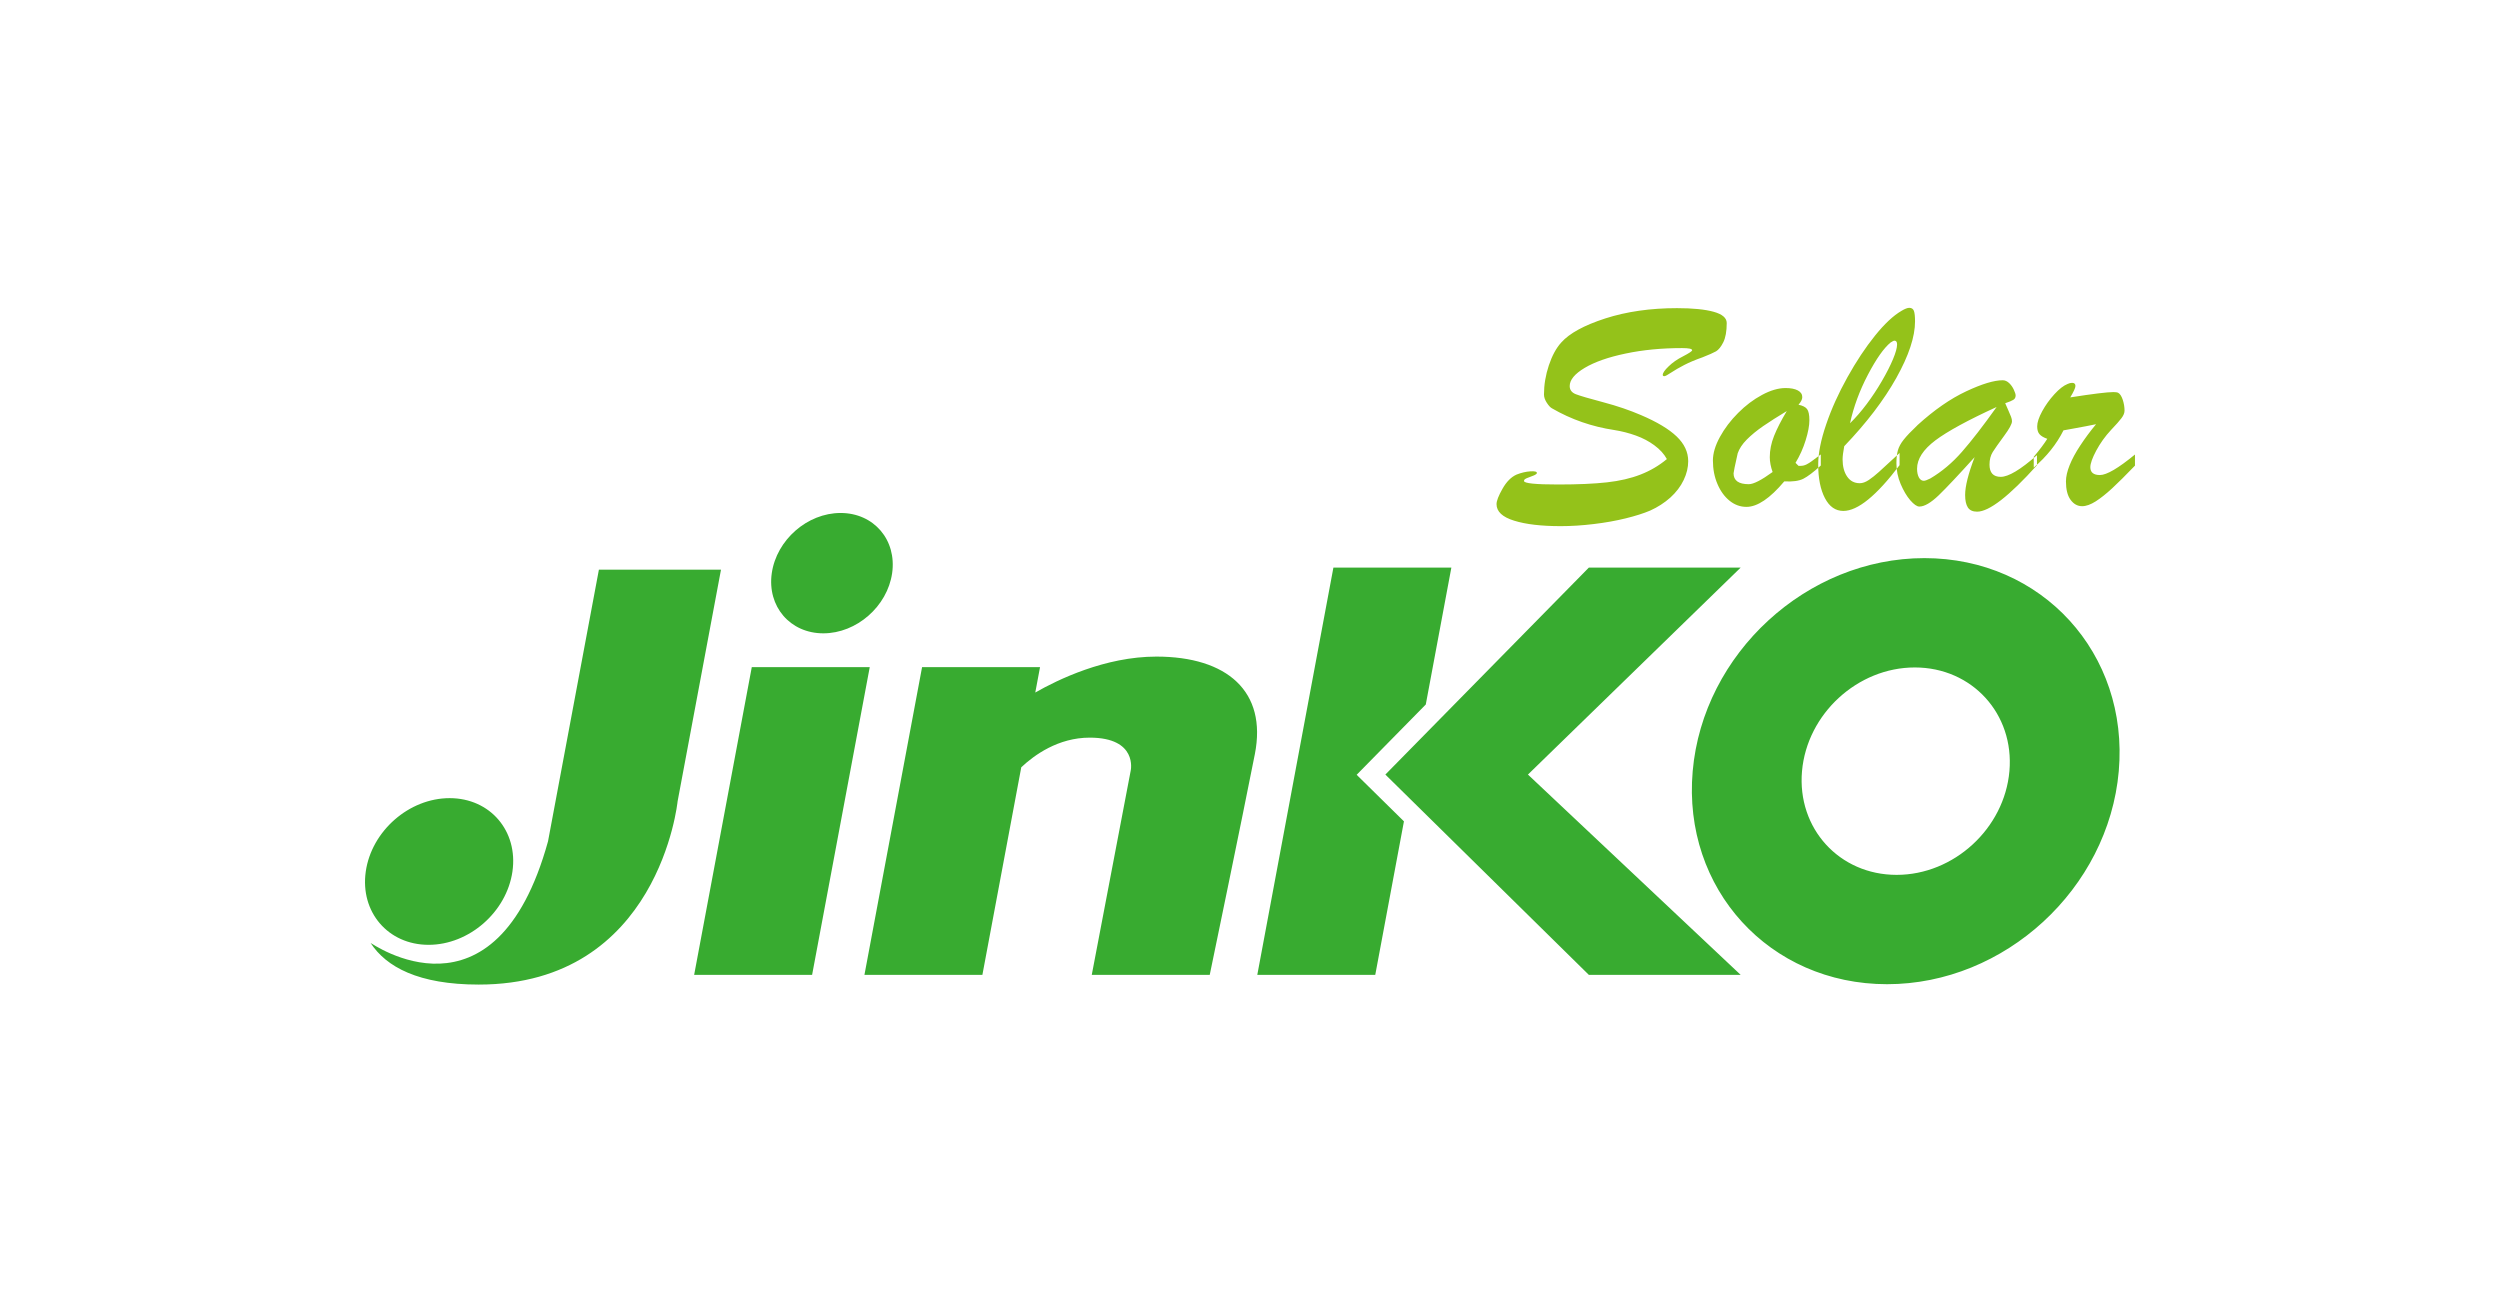 <?xml version="1.0" encoding="UTF-8"?>
<!DOCTYPE svg PUBLIC "-//W3C//DTD SVG 1.1//EN" "http://www.w3.org/Graphics/SVG/1.1/DTD/svg11.dtd">
<!-- Creator: CorelDRAW 2018 (64 Bit) -->
<svg xmlns="http://www.w3.org/2000/svg" xml:space="preserve" width="79.725mm" height="41.215mm" version="1.1" style="shape-rendering:geometricPrecision; text-rendering:geometricPrecision; image-rendering:optimizeQuality; fill-rule:evenodd; clip-rule:evenodd"
viewBox="0 0 1869.08 966.25"
 xmlns:xlink="http://www.w3.org/1999/xlink">
 <defs>
  <style type="text/css">
   <![CDATA[
    .fil3 {fill:none}
    .fil1 {fill:#38AB30}
    .fil2 {fill:#94C21A}
    .fil0 {fill:white}
   ]]>
  </style>
   <clipPath id="id0">
    <path d="M-0 966.25l1869.08 0 0 -966.25 -1869.08 0 0 966.25z"/>
   </clipPath>
 </defs>
 <g id="Capa_x0020_1">
  <polygon class="fil0" points="-0,966.25 1869.08,966.25 1869.08,0 -0,0 "/>
  <g style="clip-path:url(#id0)">
   <g id="_3073715113984">
    <g>
     <path id="1" class="fil1" d="M1142.34 579.09l159.02 -154.72 -113.5 0 -152.12 154.72 152.12 149.74 113.5 0 -159.02 -149.74zm296.39 -161.82c-87.97,0 -165.52,71.31 -173.22,159.28 -7.7,87.96 57.36,159.27 145.33,159.27 87.96,0 165.52,-71.31 173.22,-159.27 7.7,-87.97 -57.36,-159.28 -145.32,-159.28zm-7.16 81.74c-42.82,0 -80.57,34.71 -84.33,77.54 -3.75,42.82 27.92,77.53 70.74,77.53 42.82,0 80.57,-34.71 84.33,-77.53 3.75,-42.82 -27.92,-77.54 -70.74,-77.54zm-491.57 229.81l88.19 0 21.44 -114.76 -35.35 -34.8 51.68 -52.56 19.12 -102.33 -88.19 0 -56.9 304.46zm-293.72 0l88.19 0 29.06 -155.17c9.64,-9.08 27.62,-22.17 51.17,-22.17 36.05,0 30.68,24.54 30.68,24.54l-29.14 152.81 88.2 0c0,0 24.54,-118.3 33.74,-165.08 9.2,-46.78 -20.71,-72.86 -73.62,-72.86 -38.37,0 -73.91,17.33 -90.55,26.87l3.56 -19.01 -88.19 0 -43.09 230.07zm-127.31 0l88.19 0 43.09 -230.07 -88.19 0 -43.09 230.07zm109.48 -345.3c-24.85,0 -47.87,20.14 -51.44,44.99 -3.56,24.85 13.69,44.99 38.54,44.99 24.85,0 47.87,-20.14 51.44,-44.99 3.56,-24.85 -13.69,-44.99 -38.54,-44.99zm-351.38 321.48c0.29,-0.3 93.22,66.81 132.65,-76 12.68,-67.7 25.36,-135.4 38.04,-203.11l91.28 0 -32.44 173.21c0,0 -13.72,137 -148.69,137 -45.11,0 -69.15,-13.2 -80.84,-31.1zm59.08 -108.28c-30.28,0 -58.35,24.55 -62.69,54.83 -4.34,30.28 16.69,54.83 46.97,54.83 30.28,0 58.35,-24.55 62.69,-54.83 4.34,-30.28 -16.69,-54.83 -46.97,-54.83z"/>
     <path class="fil2" d="M1246.21 343.23c-2.07,-3.8 -5.15,-7.21 -9.28,-10.25 -4.09,-3.04 -8.73,-5.49 -13.88,-7.34 -5.15,-1.85 -10.55,-3.25 -16.12,-4.13 -16.62,-2.49 -32.15,-7.85 -46.57,-16.2 -1.22,-0.63 -2.53,-2.03 -3.92,-4.18 -1.39,-2.15 -2.11,-4.22 -2.11,-6.2 0,-7.21 1.22,-14.51 3.63,-21.77 2.45,-7.3 5.53,-12.99 9.32,-17.13 6.07,-6.83 17.04,-12.82 32.91,-17.97 15.86,-5.1 33.71,-7.68 53.57,-7.68 11.86,0 21.01,0.93 27.5,2.74 6.45,1.81 9.7,4.6 9.7,8.39 0,6.2 -0.89,11.01 -2.57,14.39 -1.69,3.38 -3.5,5.61 -5.4,6.75 -1.94,1.1 -5.36,2.62 -10.21,4.52 -5.19,1.81 -9.7,3.71 -13.54,5.69 -3.84,1.98 -7.09,3.88 -9.83,5.69 -2.7,1.81 -4.39,2.7 -5.06,2.7 -0.8,0 -1.22,-0.34 -1.22,-0.97 0,-1.43 1.43,-3.54 4.39,-6.37 2.91,-2.87 6.54,-5.36 10.8,-7.51 4.56,-2.36 6.79,-3.88 6.79,-4.56 0,-1.06 -2.49,-1.6 -7.51,-1.6 -15.27,0 -29.32,1.35 -42.27,4.09 -12.95,2.7 -23.12,6.29 -30.58,10.72 -7.47,4.47 -11.18,8.98 -11.18,13.58 0,2.91 1.56,4.93 4.64,6.12 3.08,1.18 9.91,3.21 20.46,5.99 10.51,2.79 19.95,6.03 28.26,9.62 11.94,5.1 20.8,10.42 26.58,15.94 5.78,5.53 8.65,11.69 8.65,18.52 0,4.68 -1.14,9.41 -3.42,14.13 -2.24,4.72 -5.57,9.07 -9.91,13.03 -4.39,3.92 -9.41,7.17 -15.1,9.74 -4.85,2.07 -10.97,4.01 -18.31,5.82 -7.38,1.81 -15.35,3.25 -23.96,4.26 -8.61,1.05 -16.83,1.56 -24.64,1.56 -14.43,0 -26.03,-1.35 -34.8,-4.09 -8.78,-2.7 -13.16,-6.83 -13.16,-12.36 0,-2.45 1.48,-6.29 4.47,-11.52 2.95,-5.23 6.46,-8.78 10.51,-10.59 3.54,-1.39 6.96,-2.19 10.25,-2.41 3.29,-0.21 4.93,0.17 4.93,1.18 0,0.25 -0.13,0.51 -0.38,0.76 -0.25,0.21 -0.51,0.42 -0.84,0.59 -0.34,0.17 -0.68,0.34 -1.01,0.51 -1.64,0.68 -2.95,1.18 -4.01,1.56 -1.01,0.34 -1.86,0.72 -2.45,1.1 -0.63,0.38 -0.93,0.89 -0.93,1.52 0,1.73 8.52,2.61 25.57,2.61 14.81,0 26.96,-0.55 36.41,-1.6 9.49,-1.05 17.84,-2.99 25.1,-5.82 7.21,-2.79 13.84,-6.67 19.74,-11.6zm115.08 -3.46l0 8.27c-5.44,4.94 -9.79,8.23 -13.08,9.91 -3.29,1.65 -8.02,2.28 -14.22,1.94 -10.67,12.7 -20.12,19.07 -28.26,19.07 -4.64,0 -8.82,-1.52 -12.61,-4.56 -3.8,-3.08 -6.83,-7.21 -9.07,-12.49 -2.28,-5.27 -3.42,-11.18 -3.42,-17.67 0,-5.27 1.73,-11.14 5.23,-17.55 3.5,-6.41 8.06,-12.4 13.63,-17.97 5.53,-5.57 11.47,-10.04 17.84,-13.46 6.33,-3.42 12.23,-5.15 17.63,-5.15 3.88,0 6.92,0.59 9.15,1.77 2.23,1.22 3.33,2.87 3.33,5.02 0,1.64 -0.93,3.54 -2.82,5.69 3.12,0.63 5.27,1.73 6.41,3.25 1.14,1.52 1.73,4.3 1.73,8.35 0,3.97 -0.93,8.94 -2.78,14.93 -1.86,6.03 -4.39,11.64 -7.59,16.92l2.24 2.23 1.85 0c1.39,0 2.79,-0.38 4.14,-1.05 1.35,-0.72 2.57,-1.43 3.63,-2.23 1.1,-0.76 3.42,-2.53 7.04,-5.23zm-25.44 -32.44c-6.83,4.09 -12.66,7.85 -17.55,11.18 -4.85,3.33 -8.94,6.71 -12.36,10.13 -3.38,3.42 -5.61,6.83 -6.79,10.29 -2.07,9.2 -3.08,14.18 -3.08,14.93 0,5.44 3.8,8.14 11.39,8.14 3.54,0 9.45,-3.04 17.8,-9.11 -1.39,-3.88 -2.11,-7.59 -2.11,-11.14 0,-5.19 1.05,-10.46 3.21,-15.86 2.15,-5.4 5.31,-11.56 9.49,-18.56zm84.33 31.3l0 9.15c-17.25,22.82 -31.26,34.21 -42.06,34.21 -5.82,0 -10.42,-3.2 -13.75,-9.57 -3.33,-6.37 -5.02,-14.76 -5.02,-25.14 0,-8.39 1.98,-18.39 5.95,-29.95 3.92,-11.6 9.24,-23.33 15.86,-35.22 6.62,-11.9 13.5,-22.27 20.63,-31.13 7.13,-8.86 13.75,-15.06 19.87,-18.6 2.45,-1.48 4.39,-2.24 5.78,-2.24 1.73,0 2.87,0.76 3.46,2.28 0.55,1.52 0.84,4.13 0.84,7.85 0,11.47 -4.64,25.52 -13.96,42.23 -9.32,16.66 -22.32,33.71 -38.98,51.09 -0.8,4.3 -1.22,7.59 -1.22,9.87 0,5.27 1.14,9.57 3.42,12.87 2.28,3.29 5.4,4.93 9.45,4.93 2.07,0 4.3,-0.8 6.71,-2.4 2.41,-1.6 4.89,-3.63 7.55,-5.99 2.62,-2.41 7.8,-7.13 15.48,-14.22zm-37.04 -22.19c4.3,-4.22 8.44,-8.99 12.44,-14.34 4.01,-5.36 7.8,-11.05 11.35,-17.17 3.54,-6.07 6.33,-11.56 8.35,-16.41 2.02,-4.85 3.04,-8.52 3.04,-11.01 0,-1.9 -0.68,-2.83 -1.98,-2.83 -0.51,0 -1.44,0.46 -2.83,1.35 -5.06,4.14 -10.72,12.15 -17,24.13 -6.29,11.98 -10.72,24.09 -13.37,36.28zm50.37 1.47c12.53,-11.39 24.68,-19.82 36.49,-25.35 11.77,-5.53 20.88,-8.27 27.29,-8.27 1.73,0 3.33,0.72 4.85,2.15 1.48,1.43 2.66,3.12 3.5,5.02 0.89,1.9 1.31,3.29 1.31,4.22 0,1.47 -0.59,2.57 -1.73,3.25 -1.14,0.72 -3.16,1.56 -6.07,2.53 0.59,1.35 1.35,3.04 2.24,5.1 0.93,2.03 1.6,3.71 2.11,4.98 0.51,1.31 0.72,2.41 0.72,3.42 0,1.98 -1.98,5.65 -5.99,11.05 -3.96,5.4 -6.79,9.37 -8.4,11.94 -1.6,2.57 -2.41,5.69 -2.41,9.41 0,6.08 2.79,9.15 8.4,9.15 5.78,0 14.81,-5.4 27.08,-16.2l0 7.51c-20.84,23.16 -35.77,34.72 -44.76,34.72 -3.25,0 -5.53,-1.05 -6.92,-3.16 -1.35,-2.11 -2.03,-5.19 -2.03,-9.32 0,-6.5 2.36,-15.9 7.09,-28.26 -12.06,13.33 -20.97,22.82 -26.83,28.48 -5.86,5.61 -10.67,8.44 -14.47,8.44 -1.81,0 -4.05,-1.56 -6.79,-4.68 -2.7,-3.16 -5.1,-7.21 -7.21,-12.19 -2.11,-4.98 -3.16,-10.17 -3.16,-15.48 0,-3.88 0.38,-7.13 1.1,-9.7 0.76,-2.62 2.19,-5.27 4.35,-7.97 2.15,-2.74 5.57,-6.33 10.25,-10.76zm59.23 -13.63c-21.43,9.83 -36.7,18.14 -45.81,24.97 -9.11,6.88 -13.67,13.92 -13.67,21.18 0,2.62 0.46,4.81 1.35,6.5 0.93,1.69 2.15,2.53 3.71,2.53 0.93,0 2.53,-0.59 4.81,-1.73 8.65,-5.1 16.58,-11.77 23.75,-20 7.17,-8.18 15.82,-19.36 25.86,-33.45zm27.76 45.31l0 -8.06c4.43,-5.27 7.8,-9.75 10.12,-13.46 -2.66,-0.93 -4.56,-2.03 -5.74,-3.37 -1.22,-1.31 -1.81,-3.29 -1.81,-5.91 0,-2.99 1.27,-6.75 3.71,-11.26 2.49,-4.56 5.53,-8.82 9.15,-12.78 3.63,-3.97 6.92,-6.5 9.87,-7.68 1.18,-0.55 2.28,-0.84 3.38,-0.84 1.64,0 2.49,0.76 2.49,2.36 0,1.39 -1.31,4.22 -3.88,8.52 17,-2.66 27.72,-3.97 32.19,-3.97 1.73,0 2.91,0.17 3.59,0.51 1.39,0.72 2.53,2.45 3.46,5.19 0.89,2.74 1.35,5.44 1.35,8.18 0,1.73 -0.76,3.59 -2.28,5.61 -1.52,2.03 -4.14,4.98 -7.85,8.86 -4.39,4.72 -8.02,9.83 -11.01,15.36 -2.95,5.53 -4.43,9.7 -4.43,12.49 0,3.88 2.41,5.82 7.17,5.82 5.02,0 13.75,-5.1 26.2,-15.35l0 8.31c-6.88,7.13 -12.53,12.78 -16.96,16.87 -4.47,4.13 -8.56,7.38 -12.36,9.83 -3.8,2.4 -7.17,3.63 -10.17,3.63 -3.46,0 -6.33,-1.6 -8.65,-4.77 -2.32,-3.16 -3.46,-7.76 -3.46,-13.75 0,-3.54 0.93,-7.59 2.74,-12.11 1.81,-4.56 4.47,-9.45 7.97,-14.76 3.5,-5.32 7.42,-10.63 11.81,-15.91 -2.32,0.51 -4.89,1.02 -7.8,1.56 -2.87,0.55 -5.91,1.1 -9.15,1.69 -3.21,0.55 -5.69,1.01 -7.42,1.35 -5.11,10.25 -12.53,19.53 -22.23,27.84z"/>
    </g>
   </g>
  </g>
  <polygon class="fil3" points="-0,966.25 1869.08,966.25 1869.08,0 -0,0 "/>
 </g>
</svg>
